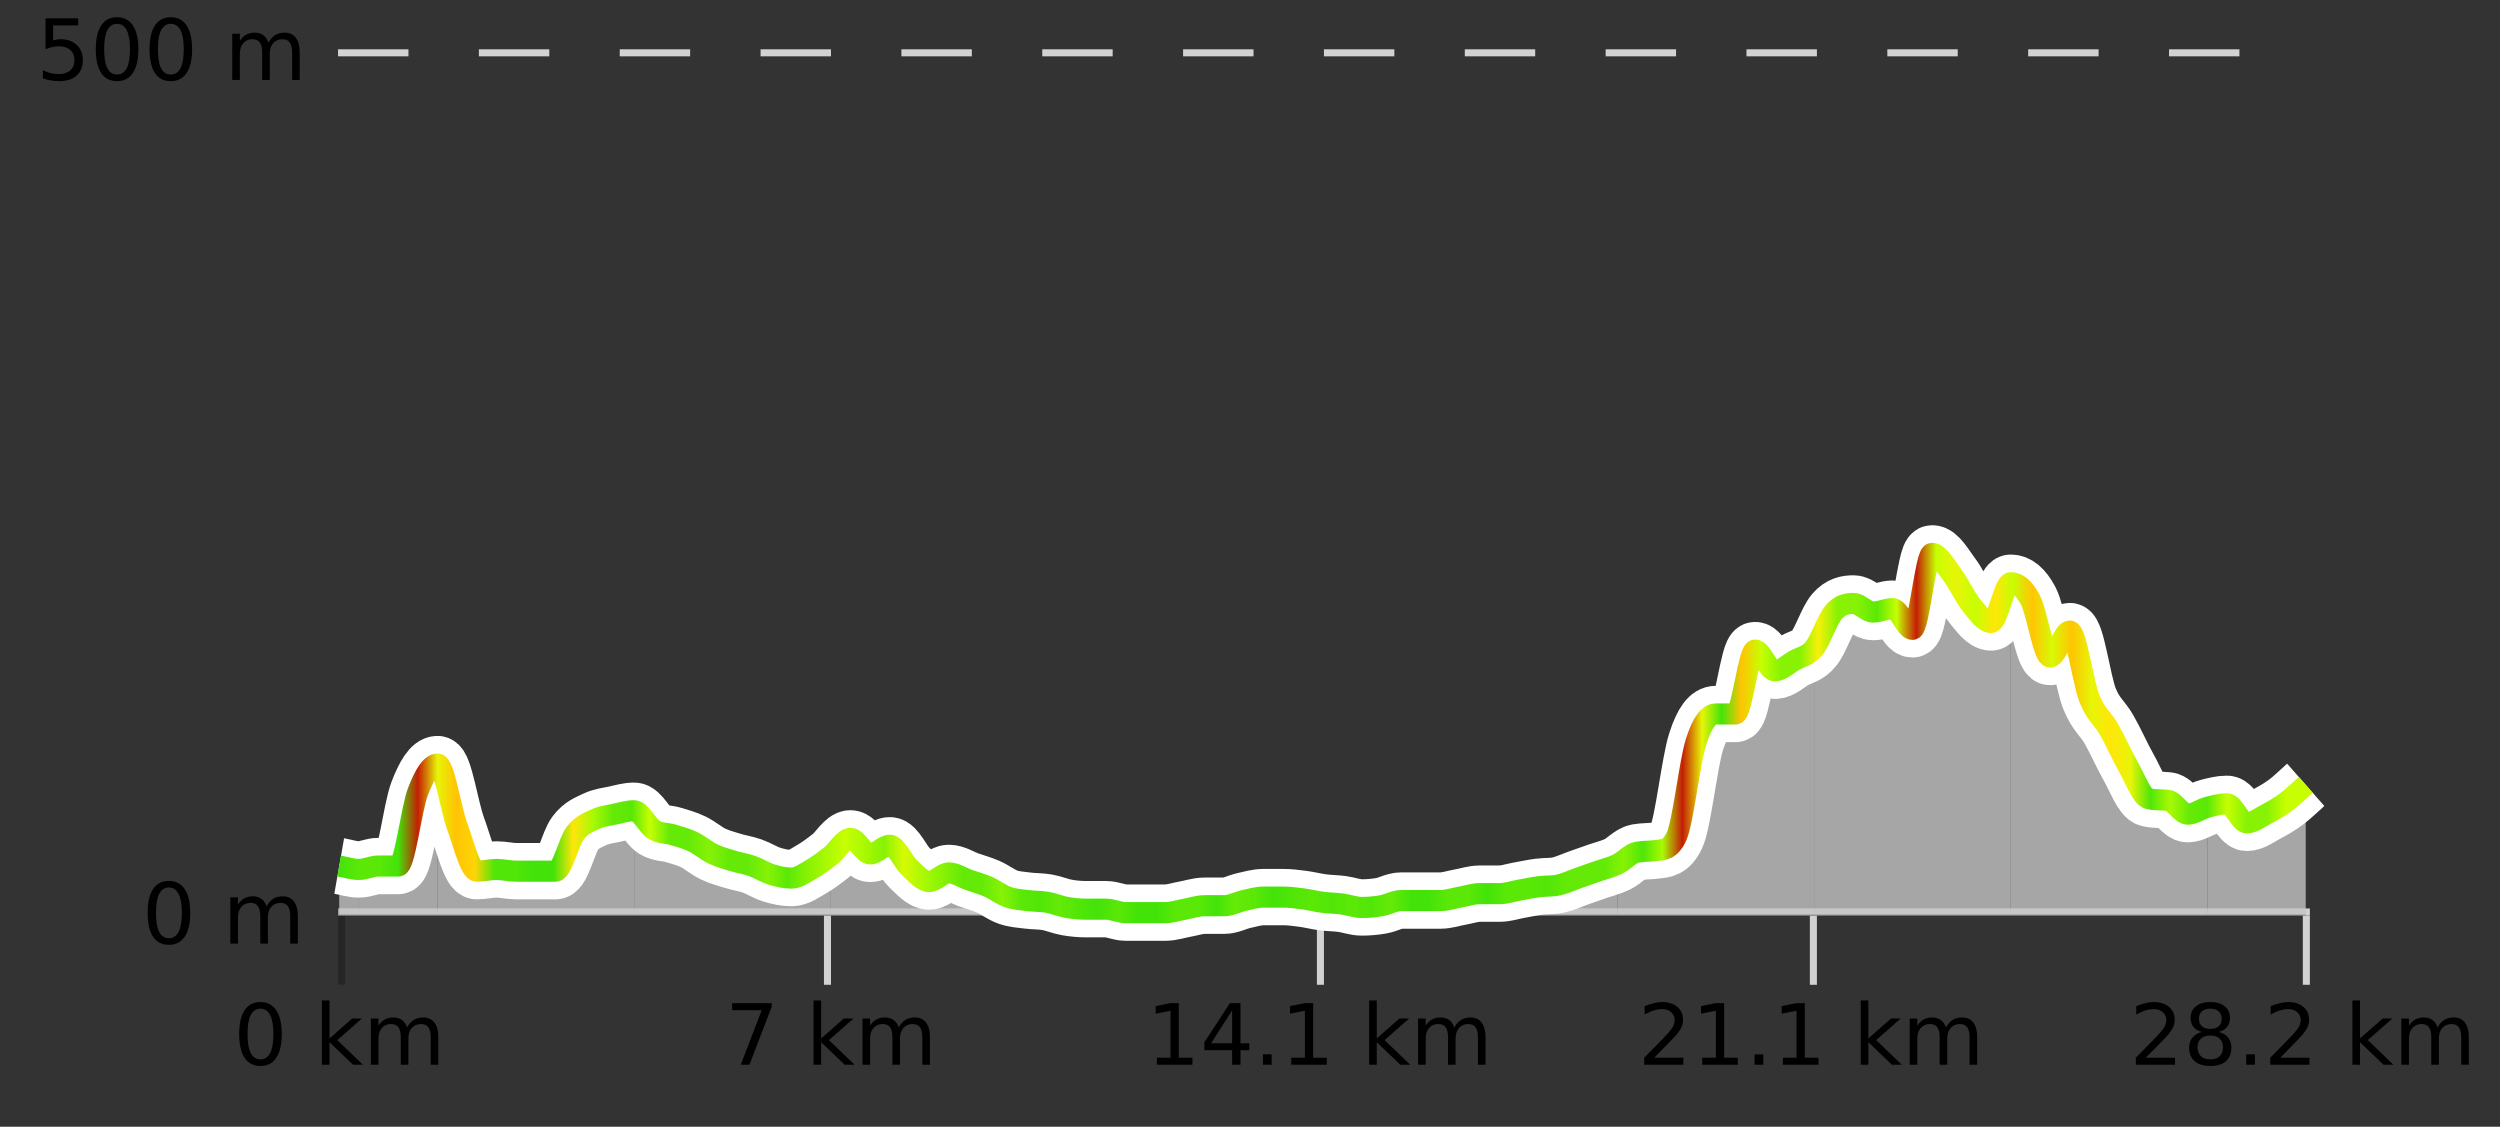 <?xml version="1.0" encoding="UTF-8"?>
<svg xmlns="http://www.w3.org/2000/svg" xmlns:xlink="http://www.w3.org/1999/xlink" width="355pt" height="160pt" viewBox="0 0 355 160" version="1.1">
<rect x="0" y="0" width="355" height="160" fill="#333333" stroke="none"/>
<defs>
<clipPath id="clip1">
  <path d="M 313 111 L 327.414 111 L 327.414 129.84 L 313 129.84 Z M 313 111 "/>
</clipPath>
<clipPath id="clip2">
  <path d="M 285 82 L 314 82 L 314 129.84 L 285 129.84 Z M 285 82 "/>
</clipPath>
<clipPath id="clip3">
  <path d="M 257 78 L 286 78 L 286 129.84 L 257 129.84 Z M 257 78 "/>
</clipPath>
<clipPath id="clip4">
  <path d="M 229 92 L 258 92 L 258 129.84 L 229 129.84 Z M 229 92 "/>
</clipPath>
<clipPath id="clip5">
  <path d="M 201 122 L 230 122 L 230 129.84 L 201 129.84 Z M 201 122 "/>
</clipPath>
<clipPath id="clip6">
  <path d="M 173 127 L 202 127 L 202 129.84 L 173 129.84 Z M 173 127 "/>
</clipPath>
<clipPath id="clip7">
  <path d="M 145 127 L 174 127 L 174 129.84 L 145 129.84 Z M 145 127 "/>
</clipPath>
<clipPath id="clip8">
  <path d="M 117 119 L 146 119 L 146 129.84 L 117 129.84 Z M 117 119 "/>
</clipPath>
<clipPath id="clip9">
  <path d="M 90 115 L 118 115 L 118 129.84 L 90 129.84 Z M 90 115 "/>
</clipPath>
<clipPath id="clip10">
  <path d="M 62 108 L 91 108 L 91 129.84 L 62 129.84 Z M 62 108 "/>
</clipPath>
<clipPath id="clip11">
  <path d="M 50 108 L 63 108 L 63 129.84 L 50 129.84 Z M 50 108 "/>
</clipPath>
<clipPath id="clip12">
  <path d="M 48.168 122 L 51 122 L 51 129.84 L 48.168 129.84 Z M 48.168 122 "/>
</clipPath>
<clipPath id="clip13">
  <path d="M 44.168 3.199 L 331.414 3.199 L 331.414 133.84 L 44.168 133.84 Z M 44.168 3.199 "/>
</clipPath>
<clipPath id="clip14">
  <path d="M 46.668 36 L 328.914 36 L 328.914 131.34 L 46.668 131.34 Z M 46.668 36 "/>
</clipPath>
<linearGradient id="linear0" gradientUnits="userSpaceOnUse" x1="48.168" y1="0" x2="327.414" y2="0" >
<stop offset="0" style="stop-color:rgb(26.275%,89.02%,3.529%);stop-opacity:1;"/>
<stop offset="0.01" style="stop-color:rgb(35.686%,90.98%,2.745%);stop-opacity:1;"/>
<stop offset="0.02" style="stop-color:rgb(35.686%,90.98%,2.745%);stop-opacity:1;"/>
<stop offset="0.03" style="stop-color:rgb(26.275%,89.02%,3.529%);stop-opacity:1;"/>
<stop offset="0.04" style="stop-color:rgb(76.863%,11.765%,1.569%);stop-opacity:1;"/>
<stop offset="0.05" style="stop-color:rgb(90.588%,96.078%,2.353%);stop-opacity:1;"/>
<stop offset="0.059" style="stop-color:rgb(100%,76.863%,1.176%);stop-opacity:1;"/>
<stop offset="0.069" style="stop-color:rgb(100%,83.529%,2.353%);stop-opacity:1;"/>
<stop offset="0.079" style="stop-color:rgb(31.765%,90.196%,3.137%);stop-opacity:1;"/>
<stop offset="0.089" style="stop-color:rgb(31.765%,90.196%,3.137%);stop-opacity:1;"/>
<stop offset="0.099" style="stop-color:rgb(26.275%,89.02%,3.529%);stop-opacity:1;"/>
<stop offset="0.109" style="stop-color:rgb(26.275%,89.02%,3.529%);stop-opacity:1;"/>
<stop offset="0.119" style="stop-color:rgb(100%,90.196%,3.529%);stop-opacity:1;"/>
<stop offset="0.129" style="stop-color:rgb(66.275%,97.647%,0.784%);stop-opacity:1;"/>
<stop offset="0.139" style="stop-color:rgb(39.608%,91.765%,2.745%);stop-opacity:1;"/>
<stop offset="0.149" style="stop-color:rgb(35.686%,90.98%,2.745%);stop-opacity:1;"/>
<stop offset="0.158" style="stop-color:rgb(78.039%,99.608%,0.392%);stop-opacity:1;"/>
<stop offset="0.168" style="stop-color:rgb(39.608%,91.765%,2.745%);stop-opacity:1;"/>
<stop offset="0.178" style="stop-color:rgb(39.608%,91.765%,2.745%);stop-opacity:1;"/>
<stop offset="0.188" style="stop-color:rgb(52.941%,94.902%,1.569%);stop-opacity:1;"/>
<stop offset="0.198" style="stop-color:rgb(39.608%,91.765%,2.745%);stop-opacity:1;"/>
<stop offset="0.208" style="stop-color:rgb(39.608%,91.765%,2.745%);stop-opacity:1;"/>
<stop offset="0.218" style="stop-color:rgb(52.941%,94.902%,1.569%);stop-opacity:1;"/>
<stop offset="0.228" style="stop-color:rgb(35.686%,90.98%,2.745%);stop-opacity:1;"/>
<stop offset="0.238" style="stop-color:rgb(52.941%,94.902%,1.569%);stop-opacity:1;"/>
<stop offset="0.248" style="stop-color:rgb(66.275%,97.647%,0.784%);stop-opacity:1;"/>
<stop offset="0.257" style="stop-color:rgb(78.039%,99.608%,0.392%);stop-opacity:1;"/>
<stop offset="0.267" style="stop-color:rgb(66.275%,97.647%,0.784%);stop-opacity:1;"/>
<stop offset="0.277" style="stop-color:rgb(52.941%,94.902%,1.569%);stop-opacity:1;"/>
<stop offset="0.287" style="stop-color:rgb(84.314%,98.039%,1.176%);stop-opacity:1;"/>
<stop offset="0.297" style="stop-color:rgb(66.275%,97.647%,0.784%);stop-opacity:1;"/>
<stop offset="0.307" style="stop-color:rgb(52.941%,94.902%,1.569%);stop-opacity:1;"/>
<stop offset="0.317" style="stop-color:rgb(39.608%,91.765%,2.745%);stop-opacity:1;"/>
<stop offset="0.327" style="stop-color:rgb(39.608%,91.765%,2.745%);stop-opacity:1;"/>
<stop offset="0.337" style="stop-color:rgb(52.941%,94.902%,1.569%);stop-opacity:1;"/>
<stop offset="0.347" style="stop-color:rgb(35.686%,90.98%,2.745%);stop-opacity:1;"/>
<stop offset="0.356" style="stop-color:rgb(31.765%,90.196%,3.137%);stop-opacity:1;"/>
<stop offset="0.366" style="stop-color:rgb(39.608%,91.765%,2.745%);stop-opacity:1;"/>
<stop offset="0.376" style="stop-color:rgb(31.765%,90.196%,3.137%);stop-opacity:1;"/>
<stop offset="0.386" style="stop-color:rgb(26.275%,89.02%,3.529%);stop-opacity:1;"/>
<stop offset="0.396" style="stop-color:rgb(35.686%,90.98%,2.745%);stop-opacity:1;"/>
<stop offset="0.406" style="stop-color:rgb(26.275%,89.02%,3.529%);stop-opacity:1;"/>
<stop offset="0.416" style="stop-color:rgb(26.275%,89.02%,3.529%);stop-opacity:1;"/>
<stop offset="0.426" style="stop-color:rgb(35.686%,90.98%,2.745%);stop-opacity:1;"/>
<stop offset="0.436" style="stop-color:rgb(35.686%,90.98%,2.745%);stop-opacity:1;"/>
<stop offset="0.446" style="stop-color:rgb(26.275%,89.02%,3.529%);stop-opacity:1;"/>
<stop offset="0.455" style="stop-color:rgb(39.608%,91.765%,2.745%);stop-opacity:1;"/>
<stop offset="0.465" style="stop-color:rgb(35.686%,90.98%,2.745%);stop-opacity:1;"/>
<stop offset="0.475" style="stop-color:rgb(26.275%,89.02%,3.529%);stop-opacity:1;"/>
<stop offset="0.485" style="stop-color:rgb(31.765%,90.196%,3.137%);stop-opacity:1;"/>
<stop offset="0.495" style="stop-color:rgb(35.686%,90.98%,2.745%);stop-opacity:1;"/>
<stop offset="0.505" style="stop-color:rgb(31.765%,90.196%,3.137%);stop-opacity:1;"/>
<stop offset="0.515" style="stop-color:rgb(35.686%,90.98%,2.745%);stop-opacity:1;"/>
<stop offset="0.525" style="stop-color:rgb(31.765%,90.196%,3.137%);stop-opacity:1;"/>
<stop offset="0.535" style="stop-color:rgb(39.608%,91.765%,2.745%);stop-opacity:1;"/>
<stop offset="0.545" style="stop-color:rgb(26.275%,89.02%,3.529%);stop-opacity:1;"/>
<stop offset="0.554" style="stop-color:rgb(26.275%,89.02%,3.529%);stop-opacity:1;"/>
<stop offset="0.564" style="stop-color:rgb(35.686%,90.98%,2.745%);stop-opacity:1;"/>
<stop offset="0.574" style="stop-color:rgb(35.686%,90.98%,2.745%);stop-opacity:1;"/>
<stop offset="0.584" style="stop-color:rgb(26.275%,89.02%,3.529%);stop-opacity:1;"/>
<stop offset="0.594" style="stop-color:rgb(35.686%,90.98%,2.745%);stop-opacity:1;"/>
<stop offset="0.604" style="stop-color:rgb(35.686%,90.98%,2.745%);stop-opacity:1;"/>
<stop offset="0.614" style="stop-color:rgb(31.765%,90.196%,3.137%);stop-opacity:1;"/>
<stop offset="0.624" style="stop-color:rgb(39.608%,91.765%,2.745%);stop-opacity:1;"/>
<stop offset="0.634" style="stop-color:rgb(39.608%,91.765%,2.745%);stop-opacity:1;"/>
<stop offset="0.644" style="stop-color:rgb(39.608%,91.765%,2.745%);stop-opacity:1;"/>
<stop offset="0.653" style="stop-color:rgb(52.941%,94.902%,1.569%);stop-opacity:1;"/>
<stop offset="0.663" style="stop-color:rgb(31.765%,90.196%,3.137%);stop-opacity:1;"/>
<stop offset="0.673" style="stop-color:rgb(66.275%,97.647%,0.784%);stop-opacity:1;"/>
<stop offset="0.683" style="stop-color:rgb(76.863%,11.765%,1.569%);stop-opacity:1;"/>
<stop offset="0.693" style="stop-color:rgb(90.588%,96.078%,2.353%);stop-opacity:1;"/>
<stop offset="0.703" style="stop-color:rgb(26.275%,89.02%,3.529%);stop-opacity:1;"/>
<stop offset="0.713" style="stop-color:rgb(100%,76.863%,1.176%);stop-opacity:1;"/>
<stop offset="0.723" style="stop-color:rgb(78.039%,99.608%,0.392%);stop-opacity:1;"/>
<stop offset="0.733" style="stop-color:rgb(52.941%,94.902%,1.569%);stop-opacity:1;"/>
<stop offset="0.743" style="stop-color:rgb(52.941%,94.902%,1.569%);stop-opacity:1;"/>
<stop offset="0.752" style="stop-color:rgb(96.863%,94.51%,3.529%);stop-opacity:1;"/>
<stop offset="0.762" style="stop-color:rgb(52.941%,94.902%,1.569%);stop-opacity:1;"/>
<stop offset="0.772" style="stop-color:rgb(52.941%,94.902%,1.569%);stop-opacity:1;"/>
<stop offset="0.782" style="stop-color:rgb(35.686%,90.98%,2.745%);stop-opacity:1;"/>
<stop offset="0.792" style="stop-color:rgb(78.039%,99.608%,0.392%);stop-opacity:1;"/>
<stop offset="0.802" style="stop-color:rgb(76.863%,11.765%,1.569%);stop-opacity:1;"/>
<stop offset="0.812" style="stop-color:rgb(78.039%,99.608%,0.392%);stop-opacity:1;"/>
<stop offset="0.822" style="stop-color:rgb(90.588%,96.078%,2.353%);stop-opacity:1;"/>
<stop offset="0.832" style="stop-color:rgb(78.039%,99.608%,0.392%);stop-opacity:1;"/>
<stop offset="0.842" style="stop-color:rgb(100%,90.196%,3.529%);stop-opacity:1;"/>
<stop offset="0.851" style="stop-color:rgb(78.039%,99.608%,0.392%);stop-opacity:1;"/>
<stop offset="0.861" style="stop-color:rgb(100%,76.863%,1.176%);stop-opacity:1;"/>
<stop offset="0.871" style="stop-color:rgb(84.314%,98.039%,1.176%);stop-opacity:1;"/>
<stop offset="0.881" style="stop-color:rgb(100%,76.863%,1.176%);stop-opacity:1;"/>
<stop offset="0.891" style="stop-color:rgb(90.588%,96.078%,2.353%);stop-opacity:1;"/>
<stop offset="0.901" style="stop-color:rgb(100%,90.196%,3.529%);stop-opacity:1;"/>
<stop offset="0.911" style="stop-color:rgb(90.588%,96.078%,2.353%);stop-opacity:1;"/>
<stop offset="0.921" style="stop-color:rgb(31.765%,90.196%,3.137%);stop-opacity:1;"/>
<stop offset="0.931" style="stop-color:rgb(66.275%,97.647%,0.784%);stop-opacity:1;"/>
<stop offset="0.941" style="stop-color:rgb(39.608%,91.765%,2.745%);stop-opacity:1;"/>
<stop offset="0.95" style="stop-color:rgb(35.686%,90.98%,2.745%);stop-opacity:1;"/>
<stop offset="0.96" style="stop-color:rgb(78.039%,99.608%,0.392%);stop-opacity:1;"/>
<stop offset="0.97" style="stop-color:rgb(52.941%,94.902%,1.569%);stop-opacity:1;"/>
<stop offset="0.98" style="stop-color:rgb(52.941%,94.902%,1.569%);stop-opacity:1;"/>
<stop offset="0.99" style="stop-color:rgb(78.039%,99.608%,0.392%);stop-opacity:1;"/>
<stop offset="1" style="stop-color:rgb(78.039%,99.608%,0.392%);stop-opacity:1;"/>
</linearGradient>
</defs>
<g id="surface1">
<path style="fill:none;stroke-width:1;stroke-linecap:butt;stroke-linejoin:miter;stroke:rgb(0%,0%,0%);stroke-opacity:0.247;stroke-miterlimit:10;" d="M 48.5 130 L 48.5 139.84 "/>
<path style="fill:none;stroke-width:1;stroke-linecap:butt;stroke-linejoin:miter;stroke:rgb(82.353%,82.353%,82.353%);stroke-opacity:1;stroke-miterlimit:10;" d="M 117.5 130 L 117.5 139.84 "/>
<path style="fill:none;stroke-width:1;stroke-linecap:butt;stroke-linejoin:miter;stroke:rgb(82.353%,82.353%,82.353%);stroke-opacity:1;stroke-miterlimit:10;" d="M 187.5 130 L 187.5 139.84 "/>
<path style="fill:none;stroke-width:1;stroke-linecap:butt;stroke-linejoin:miter;stroke:rgb(82.353%,82.353%,82.353%);stroke-opacity:1;stroke-miterlimit:10;" d="M 257.5 130 L 257.5 139.84 "/>
<path style="fill:none;stroke-width:1;stroke-linecap:butt;stroke-linejoin:miter;stroke:rgb(82.353%,82.353%,82.353%);stroke-opacity:1;stroke-miterlimit:10;" d="M 327.5 130 L 327.5 139.84 "/>
<path style="fill:none;stroke-width:1;stroke-linecap:butt;stroke-linejoin:miter;stroke:rgb(82.353%,82.353%,82.353%);stroke-opacity:1;stroke-miterlimit:10;" d="M 48 129.5 L 328 129.5 "/>
<path style=" stroke:none;fill-rule:nonzero;fill:rgb(0%,0%,0%);fill-opacity:1;" d="M 36.98 143.227 C 36.375 143.227 35.918 143.531 35.605 144.133 C 35.301 144.727 35.152 145.629 35.152 146.836 C 35.152 148.035 35.301 148.938 35.605 149.539 C 35.918 150.133 36.375 150.43 36.98 150.43 C 37.594 150.43 38.051 150.133 38.355 149.539 C 38.668 148.938 38.824 148.035 38.824 146.836 C 38.824 145.629 38.668 144.727 38.355 144.133 C 38.051 143.531 37.594 143.227 36.98 143.227 Z M 36.98 142.289 C 37.957 142.289 38.707 142.68 39.23 143.461 C 39.75 144.234 40.012 145.359 40.012 146.836 C 40.012 148.305 39.75 149.43 39.23 150.211 C 38.707 150.984 37.957 151.367 36.98 151.367 C 36 151.367 35.25 150.984 34.73 150.211 C 34.219 149.43 33.965 148.305 33.965 146.836 C 33.965 145.359 34.219 144.234 34.73 143.461 C 35.25 142.68 36 142.289 36.98 142.289 Z M 45.711 142.07 L 46.789 142.07 L 46.789 147.461 L 50.008 144.633 L 51.383 144.633 L 47.898 147.695 L 51.539 151.195 L 50.133 151.195 L 46.789 147.992 L 46.789 151.195 L 45.711 151.195 Z M 57.801 145.898 C 58.07 145.41 58.395 145.051 58.77 144.82 C 59.145 144.594 59.586 144.477 60.098 144.477 C 60.785 144.477 61.309 144.719 61.676 145.195 C 62.051 145.676 62.238 146.352 62.238 147.227 L 62.238 151.195 L 61.16 151.195 L 61.16 147.273 C 61.16 146.641 61.043 146.172 60.816 145.867 C 60.598 145.566 60.258 145.414 59.801 145.414 C 59.238 145.414 58.793 145.602 58.473 145.977 C 58.148 146.344 57.988 146.848 57.988 147.492 L 57.988 151.195 L 56.91 151.195 L 56.91 147.273 C 56.91 146.641 56.793 146.172 56.566 145.867 C 56.348 145.566 56.004 145.414 55.535 145.414 C 54.98 145.414 54.543 145.602 54.223 145.977 C 53.898 146.344 53.738 146.848 53.738 147.492 L 53.738 151.195 L 52.66 151.195 L 52.66 144.633 L 53.738 144.633 L 53.738 145.648 C 53.988 145.254 54.285 144.961 54.629 144.773 C 54.973 144.578 55.379 144.477 55.848 144.477 C 56.324 144.477 56.73 144.598 57.066 144.836 C 57.398 145.078 57.645 145.43 57.801 145.898 Z M 33.168 140.055 "/>
<path style=" stroke:none;fill-rule:nonzero;fill:rgb(0%,0%,0%);fill-opacity:1;" d="M 103.965 142.445 L 109.59 142.445 L 109.59 142.945 L 106.418 151.195 L 105.184 151.195 L 108.168 143.445 L 103.965 143.445 Z M 115.523 142.07 L 116.602 142.07 L 116.602 147.461 L 119.82 144.633 L 121.195 144.633 L 117.711 147.695 L 121.352 151.195 L 119.945 151.195 L 116.602 147.992 L 116.602 151.195 L 115.523 151.195 Z M 127.613 145.898 C 127.883 145.41 128.207 145.051 128.582 144.82 C 128.957 144.594 129.398 144.477 129.91 144.477 C 130.598 144.477 131.121 144.719 131.488 145.195 C 131.863 145.676 132.051 146.352 132.051 147.227 L 132.051 151.195 L 130.973 151.195 L 130.973 147.273 C 130.973 146.641 130.855 146.172 130.629 145.867 C 130.41 145.566 130.07 145.414 129.613 145.414 C 129.051 145.414 128.605 145.602 128.285 145.977 C 127.961 146.344 127.801 146.848 127.801 147.492 L 127.801 151.195 L 126.723 151.195 L 126.723 147.273 C 126.723 146.641 126.605 146.172 126.379 145.867 C 126.16 145.566 125.816 145.414 125.348 145.414 C 124.793 145.414 124.355 145.602 124.035 145.977 C 123.711 146.344 123.551 146.848 123.551 147.492 L 123.551 151.195 L 122.473 151.195 L 122.473 144.633 L 123.551 144.633 L 123.551 145.648 C 123.801 145.254 124.098 144.961 124.441 144.773 C 124.785 144.578 125.191 144.477 125.66 144.477 C 126.137 144.477 126.543 144.598 126.879 144.836 C 127.211 145.078 127.457 145.43 127.613 145.898 Z M 102.98 140.055 "/>
<path style=" stroke:none;fill-rule:nonzero;fill:rgb(0%,0%,0%);fill-opacity:1;" d="M 164.277 150.195 L 166.215 150.195 L 166.215 143.523 L 164.105 143.945 L 164.105 142.867 L 166.199 142.445 L 167.387 142.445 L 167.387 150.195 L 169.324 150.195 L 169.324 151.195 L 164.277 151.195 Z M 174.961 143.477 L 171.977 148.148 L 174.961 148.148 Z M 174.648 142.445 L 176.148 142.445 L 176.148 148.148 L 177.398 148.148 L 177.398 149.133 L 176.148 149.133 L 176.148 151.195 L 174.961 151.195 L 174.961 149.133 L 171.023 149.133 L 171.023 147.992 Z M 179.344 149.711 L 180.578 149.711 L 180.578 151.195 L 179.344 151.195 Z M 183.359 150.195 L 185.297 150.195 L 185.297 143.523 L 183.188 143.945 L 183.188 142.867 L 185.281 142.445 L 186.469 142.445 L 186.469 150.195 L 188.406 150.195 L 188.406 151.195 L 183.359 151.195 Z M 194.422 142.07 L 195.5 142.07 L 195.5 147.461 L 198.719 144.633 L 200.094 144.633 L 196.609 147.695 L 200.25 151.195 L 198.844 151.195 L 195.5 147.992 L 195.5 151.195 L 194.422 151.195 Z M 206.508 145.898 C 206.777 145.41 207.102 145.051 207.477 144.82 C 207.852 144.594 208.293 144.477 208.805 144.477 C 209.492 144.477 210.016 144.719 210.383 145.195 C 210.758 145.676 210.945 146.352 210.945 147.227 L 210.945 151.195 L 209.867 151.195 L 209.867 147.273 C 209.867 146.641 209.75 146.172 209.523 145.867 C 209.305 145.566 208.965 145.414 208.508 145.414 C 207.945 145.414 207.5 145.602 207.18 145.977 C 206.855 146.344 206.695 146.848 206.695 147.492 L 206.695 151.195 L 205.617 151.195 L 205.617 147.273 C 205.617 146.641 205.5 146.172 205.273 145.867 C 205.055 145.566 204.711 145.414 204.242 145.414 C 203.688 145.414 203.25 145.602 202.93 145.977 C 202.605 146.344 202.445 146.848 202.445 147.492 L 202.445 151.195 L 201.367 151.195 L 201.367 144.633 L 202.445 144.633 L 202.445 145.648 C 202.695 145.254 202.992 144.961 203.336 144.773 C 203.68 144.578 204.086 144.477 204.555 144.477 C 205.031 144.477 205.438 144.598 205.773 144.836 C 206.105 145.078 206.352 145.43 206.508 145.898 Z M 162.793 140.055 "/>
<path style=" stroke:none;fill-rule:nonzero;fill:rgb(0%,0%,0%);fill-opacity:1;" d="M 234.898 150.195 L 239.039 150.195 L 239.039 151.195 L 233.477 151.195 L 233.477 150.195 C 233.922 149.738 234.531 149.117 235.305 148.336 C 236.086 147.547 236.574 147.035 236.773 146.805 C 237.156 146.391 237.422 146.035 237.57 145.742 C 237.727 145.441 237.805 145.148 237.805 144.867 C 237.805 144.398 237.637 144.02 237.305 143.727 C 236.98 143.438 236.559 143.289 236.039 143.289 C 235.664 143.289 235.266 143.352 234.852 143.477 C 234.445 143.602 234.008 143.801 233.539 144.07 L 233.539 142.867 C 234.016 142.68 234.461 142.539 234.867 142.445 C 235.281 142.344 235.664 142.289 236.008 142.289 C 236.914 142.289 237.637 142.52 238.18 142.977 C 238.719 143.426 238.992 144.031 238.992 144.789 C 238.992 145.145 238.922 145.484 238.789 145.805 C 238.652 146.129 238.406 146.508 238.055 146.945 C 237.949 147.062 237.637 147.391 237.117 147.93 C 236.594 148.473 235.855 149.227 234.898 150.195 Z M 241.719 150.195 L 243.656 150.195 L 243.656 143.523 L 241.547 143.945 L 241.547 142.867 L 243.641 142.445 L 244.828 142.445 L 244.828 150.195 L 246.766 150.195 L 246.766 151.195 L 241.719 151.195 Z M 249.152 149.711 L 250.387 149.711 L 250.387 151.195 L 249.152 151.195 Z M 253.172 150.195 L 255.109 150.195 L 255.109 143.523 L 253 143.945 L 253 142.867 L 255.094 142.445 L 256.281 142.445 L 256.281 150.195 L 258.219 150.195 L 258.219 151.195 L 253.172 151.195 Z M 264.227 142.07 L 265.305 142.07 L 265.305 147.461 L 268.523 144.633 L 269.898 144.633 L 266.414 147.695 L 270.055 151.195 L 268.648 151.195 L 265.305 147.992 L 265.305 151.195 L 264.227 151.195 Z M 276.32 145.898 C 276.59 145.41 276.914 145.051 277.289 144.82 C 277.664 144.594 278.105 144.477 278.617 144.477 C 279.305 144.477 279.828 144.719 280.195 145.195 C 280.57 145.676 280.758 146.352 280.758 147.227 L 280.758 151.195 L 279.68 151.195 L 279.68 147.273 C 279.68 146.641 279.562 146.172 279.336 145.867 C 279.117 145.566 278.777 145.414 278.32 145.414 C 277.758 145.414 277.312 145.602 276.992 145.977 C 276.668 146.344 276.508 146.848 276.508 147.492 L 276.508 151.195 L 275.43 151.195 L 275.43 147.273 C 275.43 146.641 275.312 146.172 275.086 145.867 C 274.867 145.566 274.523 145.414 274.055 145.414 C 273.5 145.414 273.062 145.602 272.742 145.977 C 272.418 146.344 272.258 146.848 272.258 147.492 L 272.258 151.195 L 271.18 151.195 L 271.18 144.633 L 272.258 144.633 L 272.258 145.648 C 272.508 145.254 272.805 144.961 273.148 144.773 C 273.492 144.578 273.898 144.477 274.367 144.477 C 274.844 144.477 275.25 144.598 275.586 144.836 C 275.918 145.078 276.164 145.43 276.32 145.898 Z M 232.602 140.055 "/>
<path style=" stroke:none;fill-rule:nonzero;fill:rgb(0%,0%,0%);fill-opacity:1;" d="M 304.711 150.195 L 308.852 150.195 L 308.852 151.195 L 303.289 151.195 L 303.289 150.195 C 303.734 149.738 304.344 149.117 305.117 148.336 C 305.898 147.547 306.387 147.035 306.586 146.805 C 306.969 146.391 307.234 146.035 307.383 145.742 C 307.539 145.441 307.617 145.148 307.617 144.867 C 307.617 144.398 307.449 144.02 307.117 143.727 C 306.793 143.438 306.371 143.289 305.852 143.289 C 305.477 143.289 305.078 143.352 304.664 143.477 C 304.258 143.602 303.82 143.801 303.352 144.07 L 303.352 142.867 C 303.828 142.68 304.273 142.539 304.68 142.445 C 305.094 142.344 305.477 142.289 305.82 142.289 C 306.727 142.289 307.449 142.52 307.992 142.977 C 308.531 143.426 308.805 144.031 308.805 144.789 C 308.805 145.145 308.734 145.484 308.602 145.805 C 308.465 146.129 308.219 146.508 307.867 146.945 C 307.762 147.062 307.449 147.391 306.93 147.93 C 306.406 148.473 305.668 149.227 304.711 150.195 Z M 313.859 147.039 C 313.297 147.039 312.852 147.191 312.531 147.492 C 312.207 147.797 312.047 148.207 312.047 148.727 C 312.047 149.258 312.207 149.676 312.531 149.977 C 312.852 150.281 313.297 150.43 313.859 150.43 C 314.422 150.43 314.863 150.281 315.188 149.977 C 315.508 149.676 315.672 149.258 315.672 148.727 C 315.672 148.207 315.508 147.797 315.188 147.492 C 314.875 147.191 314.43 147.039 313.859 147.039 Z M 312.672 146.539 C 312.172 146.414 311.773 146.18 311.484 145.836 C 311.203 145.484 311.062 145.055 311.062 144.555 C 311.062 143.859 311.312 143.305 311.812 142.898 C 312.312 142.492 312.992 142.289 313.859 142.289 C 314.734 142.289 315.414 142.492 315.906 142.898 C 316.406 143.305 316.656 143.859 316.656 144.555 C 316.656 145.055 316.516 145.484 316.234 145.836 C 315.953 146.18 315.555 146.414 315.047 146.539 C 315.617 146.676 316.062 146.938 316.375 147.32 C 316.695 147.707 316.859 148.176 316.859 148.727 C 316.859 149.582 316.598 150.238 316.078 150.695 C 315.566 151.145 314.828 151.367 313.859 151.367 C 312.898 151.367 312.16 151.145 311.641 150.695 C 311.117 150.238 310.859 149.582 310.859 148.727 C 310.859 148.176 311.02 147.707 311.344 147.32 C 311.664 146.938 312.109 146.676 312.672 146.539 Z M 312.25 144.664 C 312.25 145.125 312.391 145.477 312.672 145.727 C 312.953 145.977 313.348 146.102 313.859 146.102 C 314.367 146.102 314.766 145.977 315.047 145.727 C 315.336 145.477 315.484 145.125 315.484 144.664 C 315.484 144.219 315.336 143.867 315.047 143.617 C 314.766 143.359 314.367 143.227 313.859 143.227 C 313.348 143.227 312.953 143.359 312.672 143.617 C 312.391 143.867 312.25 144.219 312.25 144.664 Z M 318.965 149.711 L 320.199 149.711 L 320.199 151.195 L 318.965 151.195 Z M 323.797 150.195 L 327.938 150.195 L 327.938 151.195 L 322.375 151.195 L 322.375 150.195 C 322.82 149.738 323.43 149.117 324.203 148.336 C 324.984 147.547 325.473 147.035 325.672 146.805 C 326.055 146.391 326.32 146.035 326.469 145.742 C 326.625 145.441 326.703 145.148 326.703 144.867 C 326.703 144.398 326.535 144.02 326.203 143.727 C 325.879 143.438 325.457 143.289 324.938 143.289 C 324.562 143.289 324.164 143.352 323.75 143.477 C 323.344 143.602 322.906 143.801 322.438 144.07 L 322.438 142.867 C 322.914 142.68 323.359 142.539 323.766 142.445 C 324.18 142.344 324.562 142.289 324.906 142.289 C 325.812 142.289 326.535 142.52 327.078 142.977 C 327.617 143.426 327.891 144.031 327.891 144.789 C 327.891 145.145 327.82 145.484 327.688 145.805 C 327.551 146.129 327.305 146.508 326.953 146.945 C 326.848 147.062 326.535 147.391 326.016 147.93 C 325.492 148.473 324.754 149.227 323.797 150.195 Z M 334.039 142.07 L 335.117 142.07 L 335.117 147.461 L 338.336 144.633 L 339.711 144.633 L 336.227 147.695 L 339.867 151.195 L 338.461 151.195 L 335.117 147.992 L 335.117 151.195 L 334.039 151.195 Z M 346.133 145.898 C 346.402 145.41 346.727 145.051 347.102 144.82 C 347.477 144.594 347.918 144.477 348.43 144.477 C 349.117 144.477 349.641 144.719 350.008 145.195 C 350.383 145.676 350.57 146.352 350.57 147.227 L 350.57 151.195 L 349.492 151.195 L 349.492 147.273 C 349.492 146.641 349.375 146.172 349.148 145.867 C 348.93 145.566 348.59 145.414 348.133 145.414 C 347.57 145.414 347.125 145.602 346.805 145.977 C 346.48 146.344 346.32 146.848 346.32 147.492 L 346.32 151.195 L 345.242 151.195 L 345.242 147.273 C 345.242 146.641 345.125 146.172 344.898 145.867 C 344.68 145.566 344.336 145.414 343.867 145.414 C 343.312 145.414 342.875 145.602 342.555 145.977 C 342.23 146.344 342.07 146.848 342.07 147.492 L 342.07 151.195 L 340.992 151.195 L 340.992 144.633 L 342.07 144.633 L 342.07 145.648 C 342.32 145.254 342.617 144.961 342.961 144.773 C 343.305 144.578 343.711 144.477 344.18 144.477 C 344.656 144.477 345.062 144.598 345.398 144.836 C 345.73 145.078 345.977 145.43 346.133 145.898 Z M 302.414 140.055 "/>
<path style="fill:none;stroke-width:1;stroke-linecap:butt;stroke-linejoin:miter;stroke:rgb(82.353%,82.353%,82.353%);stroke-opacity:1;stroke-dasharray:10,10;stroke-miterlimit:10;" d="M 48 7.5 L 327.414 7.5 "/>
<path style="fill:none;stroke-width:1;stroke-linecap:butt;stroke-linejoin:miter;stroke:rgb(0%,0%,0%);stroke-opacity:0.247;stroke-miterlimit:10;" d="M 48 129.5 L 327.414 129.5 "/>
<g clip-path="url(#clip1)" clip-rule="nonzero">
<path style=" stroke:none;fill-rule:nonzero;fill:rgb(84.706%,84.706%,84.706%);fill-opacity:0.698;" d="M 313.453 114.633 C 314.383 114.469 315.312 114.141 316.246 114.141 C 317.176 114.141 318.105 116.84 319.035 116.84 C 319.969 116.84 320.898 116.105 321.828 115.613 C 322.762 115.125 323.691 114.59 324.621 113.898 C 325.551 113.203 326.484 112.262 327.414 111.445 L 327.414 129.84 L 313.453 129.84 Z M 313.453 114.633 "/>
</g>
<g clip-path="url(#clip2)" clip-rule="nonzero">
<path style=" stroke:none;fill-rule:nonzero;fill:rgb(84.706%,84.706%,84.706%);fill-opacity:0.698;" d="M 285.527 82.746 C 286.457 83.562 287.391 83.441 288.32 85.199 C 289.25 86.957 290.18 93.293 291.113 93.293 C 292.043 93.293 292.973 89.613 293.906 89.613 C 294.836 89.613 295.766 96.852 296.695 99.18 C 297.629 101.512 298.559 101.961 299.488 103.594 C 300.422 105.23 301.352 107.355 302.281 108.992 C 303.211 110.625 304.145 113.184 305.074 113.406 C 306.004 113.629 306.938 113.547 307.867 113.652 C 308.797 113.758 309.727 115.613 310.66 115.613 C 311.59 115.613 312.52 114.961 313.453 114.633 L 313.453 129.84 L 285.527 129.84 Z M 285.527 82.746 "/>
</g>
<g clip-path="url(#clip3)" clip-rule="nonzero">
<path style=" stroke:none;fill-rule:nonzero;fill:rgb(84.706%,84.706%,84.706%);fill-opacity:0.698;" d="M 257.602 92.066 C 258.535 90.352 259.465 87.98 260.395 86.914 C 261.324 85.852 262.258 85.691 263.188 85.691 C 264.117 85.691 265.051 86.914 265.98 86.914 C 266.91 86.914 267.84 86.426 268.773 86.426 C 269.703 86.426 270.633 89.367 271.566 89.367 C 272.496 89.367 273.426 78.578 274.355 78.578 C 275.289 78.578 276.219 80.293 277.148 81.52 C 278.082 82.746 279.012 84.789 279.941 85.934 C 280.875 87.078 281.805 88.387 282.734 88.387 C 283.664 88.387 284.598 84.625 285.527 82.746 L 285.527 129.84 L 257.602 129.84 Z M 257.602 92.066 "/>
</g>
<g clip-path="url(#clip4)" clip-rule="nonzero">
<path style=" stroke:none;fill-rule:nonzero;fill:rgb(84.706%,84.706%,84.706%);fill-opacity:0.698;" d="M 229.68 122.727 C 230.609 122.156 231.539 121.172 232.469 121.012 C 233.402 120.848 234.332 120.902 235.262 120.766 C 236.195 120.625 237.125 120.758 238.055 118.801 C 238.984 116.844 239.918 108.215 240.848 105.312 C 241.777 102.41 242.711 101.387 243.641 101.387 C 244.57 101.387 245.5 101.387 246.434 101.387 C 247.363 101.387 248.293 92.312 249.227 92.312 C 250.156 92.312 251.086 95.254 252.02 95.254 C 252.949 95.254 253.879 94.316 254.809 93.785 C 255.742 93.254 256.672 92.641 257.602 92.066 L 257.602 129.84 L 229.68 129.84 Z M 229.68 122.727 "/>
</g>
<g clip-path="url(#clip5)" clip-rule="nonzero">
<path style=" stroke:none;fill-rule:nonzero;fill:rgb(84.706%,84.706%,84.706%);fill-opacity:0.698;" d="M 201.754 127.879 C 202.684 127.879 203.613 127.879 204.547 127.879 C 205.477 127.879 206.406 127.551 207.34 127.387 C 208.27 127.223 209.199 126.898 210.129 126.898 C 211.062 126.898 211.992 126.898 212.922 126.898 C 213.855 126.898 214.785 126.57 215.715 126.406 C 216.648 126.242 217.578 126.039 218.508 125.914 C 219.438 125.793 220.371 125.875 221.301 125.672 C 222.23 125.465 223.164 125.016 224.094 124.688 C 225.023 124.363 225.953 124.035 226.887 123.707 C 227.816 123.383 228.746 123.055 229.68 122.727 L 229.68 129.84 L 201.754 129.84 Z M 201.754 127.879 "/>
</g>
<g clip-path="url(#clip6)" clip-rule="nonzero">
<path style=" stroke:none;fill-rule:nonzero;fill:rgb(84.706%,84.706%,84.706%);fill-opacity:0.698;" d="M 173.828 128.613 C 174.758 128.367 175.691 128.082 176.621 127.879 C 177.551 127.672 178.484 127.387 179.414 127.387 C 180.344 127.387 181.277 127.387 182.207 127.387 C 183.137 127.387 184.066 127.512 185 127.633 C 185.93 127.754 186.859 128 187.793 128.121 C 188.723 128.246 189.652 128.246 190.582 128.367 C 191.516 128.492 192.445 128.859 193.375 128.859 C 194.309 128.859 195.238 128.777 196.168 128.613 C 197.098 128.449 198.031 127.879 198.961 127.879 C 199.891 127.879 200.824 127.879 201.754 127.879 L 201.754 129.84 L 173.828 129.84 Z M 173.828 128.613 "/>
</g>
<g clip-path="url(#clip7)" clip-rule="nonzero">
<path style=" stroke:none;fill-rule:nonzero;fill:rgb(84.706%,84.706%,84.706%);fill-opacity:0.698;" d="M 145.902 127.879 C 146.836 127.961 147.766 127.961 148.695 128.121 C 149.629 128.285 150.559 128.695 151.488 128.859 C 152.422 129.023 153.352 129.105 154.281 129.105 C 155.211 129.105 156.145 129.105 157.074 129.105 C 158.004 129.105 158.938 129.594 159.867 129.594 C 160.797 129.594 161.727 129.594 162.66 129.594 C 163.59 129.594 164.52 129.594 165.453 129.594 C 166.383 129.594 167.312 129.27 168.242 129.105 C 169.176 128.941 170.105 128.613 171.035 128.613 C 171.969 128.613 172.898 128.613 173.828 128.613 L 173.828 129.84 L 145.902 129.84 Z M 145.902 127.879 "/>
</g>
<g clip-path="url(#clip8)" clip-rule="nonzero">
<path style=" stroke:none;fill-rule:nonzero;fill:rgb(84.706%,84.706%,84.706%);fill-opacity:0.698;" d="M 117.98 121.5 C 118.91 120.684 119.84 119.047 120.773 119.047 C 121.703 119.047 122.633 121.254 123.566 121.254 C 124.496 121.254 125.426 120.027 126.355 120.027 C 127.289 120.027 128.219 122.359 129.148 123.219 C 130.082 124.074 131.012 125.18 131.941 125.18 C 132.871 125.18 133.805 123.953 134.734 123.953 C 135.664 123.953 136.598 124.605 137.527 124.934 C 138.457 125.262 139.387 125.508 140.32 125.914 C 141.25 126.324 142.18 127.059 143.113 127.387 C 144.043 127.715 144.973 127.715 145.902 127.879 L 145.902 129.84 L 117.98 129.84 Z M 117.98 121.5 "/>
</g>
<g clip-path="url(#clip9)" clip-rule="nonzero">
<path style=" stroke:none;fill-rule:nonzero;fill:rgb(84.706%,84.706%,84.706%);fill-opacity:0.698;" d="M 90.055 115.125 C 90.984 116.023 91.918 117.25 92.848 117.82 C 93.777 118.395 94.711 118.27 95.641 118.559 C 96.57 118.844 97.5 119.09 98.434 119.539 C 99.363 119.988 100.293 120.805 101.227 121.254 C 102.156 121.703 103.086 121.949 104.016 122.234 C 104.949 122.523 105.879 122.645 106.809 122.973 C 107.742 123.301 108.672 123.914 109.602 124.199 C 110.531 124.484 111.465 124.688 112.395 124.688 C 113.324 124.688 114.258 123.996 115.188 123.461 C 116.117 122.93 117.051 122.156 117.98 121.5 L 117.98 129.84 L 90.055 129.84 Z M 90.055 115.125 "/>
</g>
<g clip-path="url(#clip10)" clip-rule="nonzero">
<path style=" stroke:none;fill-rule:nonzero;fill:rgb(84.706%,84.706%,84.706%);fill-opacity:0.698;" d="M 62.129 108.5 C 63.062 111.445 63.992 114.797 64.922 117.332 C 65.855 119.867 66.785 123.707 67.715 123.707 C 68.645 123.707 69.578 123.461 70.508 123.461 C 71.438 123.461 72.371 123.707 73.301 123.707 C 74.23 123.707 75.16 123.707 76.094 123.707 C 77.023 123.707 77.953 123.707 78.887 123.707 C 79.816 123.707 80.746 119.539 81.676 118.312 C 82.609 117.086 83.539 116.801 84.469 116.348 C 85.402 115.898 86.332 115.816 87.262 115.613 C 88.195 115.41 89.125 115.285 90.055 115.125 L 90.055 129.84 L 62.129 129.84 Z M 62.129 108.5 "/>
</g>
<g clip-path="url(#clip11)" clip-rule="nonzero">
<path style=" stroke:none;fill-rule:nonzero;fill:rgb(84.706%,84.706%,84.706%);fill-opacity:0.698;" d="M 50.961 123.461 C 51.891 123.301 52.824 122.973 53.754 122.973 C 54.684 122.973 55.613 122.973 56.547 122.973 C 57.477 122.973 58.406 114.836 59.34 112.426 C 60.27 110.012 61.199 109.809 62.129 108.5 L 62.129 129.84 L 50.961 129.84 Z M 50.961 123.461 "/>
</g>
<g clip-path="url(#clip12)" clip-rule="nonzero">
<path style=" stroke:none;fill-rule:nonzero;fill:rgb(84.706%,84.706%,84.706%);fill-opacity:0.698;" d="M 48.168 122.973 C 49.098 123.137 50.031 123.301 50.961 123.461 L 50.961 129.84 L 48.168 129.84 Z M 48.168 122.973 "/>
</g>
<g clip-path="url(#clip13)" clip-rule="nonzero">
<path style="fill:none;stroke-width:8;stroke-linecap:butt;stroke-linejoin:miter;stroke:rgb(100%,100%,100%);stroke-opacity:1;stroke-miterlimit:10;" d="M 48.168 122.973 C 49.098 123.137 50.031 123.461 50.961 123.461 C 51.891 123.461 52.824 122.973 53.754 122.973 C 54.684 122.973 55.613 122.973 56.547 122.973 C 57.477 122.973 58.406 114.836 59.34 112.426 C 60.27 110.012 61.199 108.5 62.129 108.5 C 63.062 108.5 63.992 114.797 64.922 117.332 C 65.855 119.867 66.785 123.707 67.715 123.707 C 68.645 123.707 69.578 123.461 70.508 123.461 C 71.438 123.461 72.371 123.707 73.301 123.707 C 74.23 123.707 75.16 123.707 76.094 123.707 C 77.023 123.707 77.953 123.707 78.887 123.707 C 79.816 123.707 80.746 119.539 81.676 118.312 C 82.609 117.086 83.539 116.801 84.469 116.348 C 85.402 115.898 86.332 115.816 87.262 115.613 C 88.195 115.41 89.125 115.125 90.055 115.125 C 90.984 115.125 91.918 117.25 92.848 117.82 C 93.777 118.395 94.711 118.27 95.641 118.559 C 96.57 118.844 97.5 119.09 98.434 119.539 C 99.363 119.988 100.293 120.805 101.227 121.254 C 102.156 121.703 103.086 121.949 104.016 122.234 C 104.949 122.523 105.879 122.645 106.809 122.973 C 107.742 123.301 108.672 123.914 109.602 124.199 C 110.531 124.484 111.465 124.688 112.395 124.688 C 113.324 124.688 114.258 123.996 115.188 123.461 C 116.117 122.93 117.051 122.234 117.98 121.5 C 118.91 120.766 119.84 119.047 120.773 119.047 C 121.703 119.047 122.633 121.254 123.566 121.254 C 124.496 121.254 125.426 120.027 126.355 120.027 C 127.289 120.027 128.219 122.359 129.148 123.219 C 130.082 124.074 131.012 125.18 131.941 125.18 C 132.871 125.18 133.805 123.953 134.734 123.953 C 135.664 123.953 136.598 124.605 137.527 124.934 C 138.457 125.262 139.387 125.508 140.32 125.914 C 141.25 126.324 142.18 127.059 143.113 127.387 C 144.043 127.715 144.973 127.754 145.902 127.879 C 146.836 128 147.766 127.961 148.695 128.121 C 149.629 128.285 150.559 128.695 151.488 128.859 C 152.422 129.023 153.352 129.105 154.281 129.105 C 155.211 129.105 156.145 129.105 157.074 129.105 C 158.004 129.105 158.938 129.594 159.867 129.594 C 160.797 129.594 161.727 129.594 162.66 129.594 C 163.59 129.594 164.52 129.594 165.453 129.594 C 166.383 129.594 167.312 129.27 168.242 129.105 C 169.176 128.941 170.105 128.613 171.035 128.613 C 171.969 128.613 172.898 128.613 173.828 128.613 C 174.758 128.613 175.691 128.082 176.621 127.879 C 177.551 127.672 178.484 127.387 179.414 127.387 C 180.344 127.387 181.277 127.387 182.207 127.387 C 183.137 127.387 184.066 127.512 185 127.633 C 185.93 127.754 186.859 128 187.793 128.121 C 188.723 128.246 189.652 128.246 190.582 128.367 C 191.516 128.492 192.445 128.859 193.375 128.859 C 194.309 128.859 195.238 128.777 196.168 128.613 C 197.098 128.449 198.031 127.879 198.961 127.879 C 199.891 127.879 200.824 127.879 201.754 127.879 C 202.684 127.879 203.613 127.879 204.547 127.879 C 205.477 127.879 206.406 127.551 207.34 127.387 C 208.27 127.223 209.199 126.898 210.129 126.898 C 211.062 126.898 211.992 126.898 212.922 126.898 C 213.855 126.898 214.785 126.57 215.715 126.406 C 216.648 126.242 217.578 126.039 218.508 125.914 C 219.438 125.793 220.371 125.875 221.301 125.672 C 222.23 125.465 223.164 125.016 224.094 124.688 C 225.023 124.363 225.953 124.035 226.887 123.707 C 227.816 123.383 228.746 123.176 229.68 122.727 C 230.609 122.277 231.539 121.172 232.469 121.012 C 233.402 120.848 234.332 120.902 235.262 120.766 C 236.195 120.625 237.125 120.758 238.055 118.801 C 238.984 116.844 239.918 108.215 240.848 105.312 C 241.777 102.41 242.711 101.387 243.641 101.387 C 244.57 101.387 245.5 101.387 246.434 101.387 C 247.363 101.387 248.293 92.312 249.227 92.312 C 250.156 92.312 251.086 95.254 252.02 95.254 C 252.949 95.254 253.879 94.316 254.809 93.785 C 255.742 93.254 256.672 93.211 257.602 92.066 C 258.535 90.922 259.465 87.98 260.395 86.914 C 261.324 85.852 262.258 85.691 263.188 85.691 C 264.117 85.691 265.051 86.914 265.98 86.914 C 266.91 86.914 267.84 86.426 268.773 86.426 C 269.703 86.426 270.633 89.367 271.566 89.367 C 272.496 89.367 273.426 78.578 274.355 78.578 C 275.289 78.578 276.219 80.293 277.148 81.52 C 278.082 82.746 279.012 84.789 279.941 85.934 C 280.875 87.078 281.805 88.387 282.734 88.387 C 283.664 88.387 284.598 82.746 285.527 82.746 C 286.457 82.746 287.391 83.441 288.32 85.199 C 289.25 86.957 290.18 93.293 291.113 93.293 C 292.043 93.293 292.973 89.613 293.906 89.613 C 294.836 89.613 295.766 96.852 296.695 99.18 C 297.629 101.512 298.559 101.961 299.488 103.594 C 300.422 105.23 301.352 107.355 302.281 108.992 C 303.211 110.625 304.145 113.184 305.074 113.406 C 306.004 113.629 306.938 113.547 307.867 113.652 C 308.797 113.758 309.727 115.613 310.66 115.613 C 311.59 115.613 312.52 114.879 313.453 114.633 C 314.383 114.387 315.312 114.141 316.246 114.141 C 317.176 114.141 318.105 116.84 319.035 116.84 C 319.969 116.84 320.898 116.105 321.828 115.613 C 322.762 115.125 323.691 114.59 324.621 113.898 C 325.551 113.203 326.484 112.262 327.414 111.445 "/>
</g>
<g clip-path="url(#clip14)" clip-rule="nonzero">
<path style="fill:none;stroke-width:3;stroke-linecap:butt;stroke-linejoin:miter;stroke:url(#linear0);stroke-miterlimit:10;" d="M 48.168 122.973 C 49.098 123.137 50.031 123.461 50.961 123.461 C 51.891 123.461 52.824 122.973 53.754 122.973 C 54.684 122.973 55.613 122.973 56.547 122.973 C 57.477 122.973 58.406 114.836 59.34 112.426 C 60.27 110.012 61.199 108.5 62.129 108.5 C 63.062 108.5 63.992 114.797 64.922 117.332 C 65.855 119.867 66.785 123.707 67.715 123.707 C 68.645 123.707 69.578 123.461 70.508 123.461 C 71.438 123.461 72.371 123.707 73.301 123.707 C 74.23 123.707 75.16 123.707 76.094 123.707 C 77.023 123.707 77.953 123.707 78.887 123.707 C 79.816 123.707 80.746 119.539 81.676 118.312 C 82.609 117.086 83.539 116.801 84.469 116.348 C 85.402 115.898 86.332 115.816 87.262 115.613 C 88.195 115.41 89.125 115.125 90.055 115.125 C 90.984 115.125 91.918 117.25 92.848 117.82 C 93.777 118.395 94.711 118.27 95.641 118.559 C 96.57 118.844 97.5 119.09 98.434 119.539 C 99.363 119.988 100.293 120.805 101.227 121.254 C 102.156 121.703 103.086 121.949 104.016 122.234 C 104.949 122.523 105.879 122.645 106.809 122.973 C 107.742 123.301 108.672 123.914 109.602 124.199 C 110.531 124.484 111.465 124.688 112.395 124.688 C 113.324 124.688 114.258 123.996 115.188 123.461 C 116.117 122.93 117.051 122.234 117.98 121.5 C 118.91 120.766 119.84 119.047 120.773 119.047 C 121.703 119.047 122.633 121.254 123.566 121.254 C 124.496 121.254 125.426 120.027 126.355 120.027 C 127.289 120.027 128.219 122.359 129.148 123.219 C 130.082 124.074 131.012 125.18 131.941 125.18 C 132.871 125.18 133.805 123.953 134.734 123.953 C 135.664 123.953 136.598 124.605 137.527 124.934 C 138.457 125.262 139.387 125.508 140.32 125.914 C 141.25 126.324 142.18 127.059 143.113 127.387 C 144.043 127.715 144.973 127.754 145.902 127.879 C 146.836 128 147.766 127.961 148.695 128.121 C 149.629 128.285 150.559 128.695 151.488 128.859 C 152.422 129.023 153.352 129.105 154.281 129.105 C 155.211 129.105 156.145 129.105 157.074 129.105 C 158.004 129.105 158.938 129.594 159.867 129.594 C 160.797 129.594 161.727 129.594 162.66 129.594 C 163.59 129.594 164.52 129.594 165.453 129.594 C 166.383 129.594 167.312 129.27 168.242 129.105 C 169.176 128.941 170.105 128.613 171.035 128.613 C 171.969 128.613 172.898 128.613 173.828 128.613 C 174.758 128.613 175.691 128.082 176.621 127.879 C 177.551 127.672 178.484 127.387 179.414 127.387 C 180.344 127.387 181.277 127.387 182.207 127.387 C 183.137 127.387 184.066 127.512 185 127.633 C 185.93 127.754 186.859 128 187.793 128.121 C 188.723 128.246 189.652 128.246 190.582 128.367 C 191.516 128.492 192.445 128.859 193.375 128.859 C 194.309 128.859 195.238 128.777 196.168 128.613 C 197.098 128.449 198.031 127.879 198.961 127.879 C 199.891 127.879 200.824 127.879 201.754 127.879 C 202.684 127.879 203.613 127.879 204.547 127.879 C 205.477 127.879 206.406 127.551 207.34 127.387 C 208.27 127.223 209.199 126.898 210.129 126.898 C 211.062 126.898 211.992 126.898 212.922 126.898 C 213.855 126.898 214.785 126.57 215.715 126.406 C 216.648 126.242 217.578 126.039 218.508 125.914 C 219.438 125.793 220.371 125.875 221.301 125.672 C 222.23 125.465 223.164 125.016 224.094 124.688 C 225.023 124.363 225.953 124.035 226.887 123.707 C 227.816 123.383 228.746 123.176 229.68 122.727 C 230.609 122.277 231.539 121.172 232.469 121.012 C 233.402 120.848 234.332 120.902 235.262 120.766 C 236.195 120.625 237.125 120.758 238.055 118.801 C 238.984 116.844 239.918 108.215 240.848 105.312 C 241.777 102.41 242.711 101.387 243.641 101.387 C 244.57 101.387 245.5 101.387 246.434 101.387 C 247.363 101.387 248.293 92.312 249.227 92.312 C 250.156 92.312 251.086 95.254 252.02 95.254 C 252.949 95.254 253.879 94.316 254.809 93.785 C 255.742 93.254 256.672 93.211 257.602 92.066 C 258.535 90.922 259.465 87.98 260.395 86.914 C 261.324 85.852 262.258 85.691 263.188 85.691 C 264.117 85.691 265.051 86.914 265.98 86.914 C 266.91 86.914 267.84 86.426 268.773 86.426 C 269.703 86.426 270.633 89.367 271.566 89.367 C 272.496 89.367 273.426 78.578 274.355 78.578 C 275.289 78.578 276.219 80.293 277.148 81.52 C 278.082 82.746 279.012 84.789 279.941 85.934 C 280.875 87.078 281.805 88.387 282.734 88.387 C 283.664 88.387 284.598 82.746 285.527 82.746 C 286.457 82.746 287.391 83.441 288.32 85.199 C 289.25 86.957 290.18 93.293 291.113 93.293 C 292.043 93.293 292.973 89.613 293.906 89.613 C 294.836 89.613 295.766 96.852 296.695 99.18 C 297.629 101.512 298.559 101.961 299.488 103.594 C 300.422 105.23 301.352 107.355 302.281 108.992 C 303.211 110.625 304.145 113.184 305.074 113.406 C 306.004 113.629 306.938 113.547 307.867 113.652 C 308.797 113.758 309.727 115.613 310.66 115.613 C 311.59 115.613 312.52 114.879 313.453 114.633 C 314.383 114.387 315.312 114.141 316.246 114.141 C 317.176 114.141 318.105 116.84 319.035 116.84 C 319.969 116.84 320.898 116.105 321.828 115.613 C 322.762 115.125 323.691 114.59 324.621 113.898 C 325.551 113.203 326.484 112.262 327.414 111.445 "/>
</g>
<path style=" stroke:none;fill-rule:nonzero;fill:rgb(0%,0%,0%);fill-opacity:1;" d="M 6.465 2.602 L 11.105 2.602 L 11.105 3.602 L 7.543 3.602 L 7.543 5.742 C 7.719 5.68 7.891 5.641 8.059 5.617 C 8.234 5.586 8.406 5.57 8.574 5.57 C 9.551 5.57 10.328 5.844 10.902 6.383 C 11.473 6.914 11.762 7.633 11.762 8.539 C 11.762 9.488 11.465 10.223 10.871 10.742 C 10.285 11.266 9.465 11.523 8.402 11.523 C 8.027 11.523 7.645 11.492 7.262 11.43 C 6.887 11.367 6.496 11.273 6.09 11.148 L 6.09 9.961 C 6.441 10.148 6.809 10.289 7.184 10.383 C 7.559 10.477 7.953 10.523 8.371 10.523 C 9.047 10.523 9.582 10.348 9.98 9.992 C 10.375 9.641 10.574 9.156 10.574 8.539 C 10.574 7.938 10.375 7.457 9.98 7.102 C 9.582 6.75 9.047 6.57 8.371 6.57 C 8.059 6.57 7.738 6.609 7.418 6.68 C 7.105 6.742 6.785 6.848 6.465 6.992 Z M 16.617 3.383 C 16.012 3.383 15.555 3.688 15.242 4.289 C 14.938 4.883 14.789 5.785 14.789 6.992 C 14.789 8.191 14.938 9.094 15.242 9.695 C 15.555 10.289 16.012 10.586 16.617 10.586 C 17.23 10.586 17.688 10.289 17.992 9.695 C 18.305 9.094 18.461 8.191 18.461 6.992 C 18.461 5.785 18.305 4.883 17.992 4.289 C 17.688 3.688 17.23 3.383 16.617 3.383 Z M 16.617 2.445 C 17.594 2.445 18.344 2.836 18.867 3.617 C 19.387 4.391 19.648 5.516 19.648 6.992 C 19.648 8.461 19.387 9.586 18.867 10.367 C 18.344 11.141 17.594 11.523 16.617 11.523 C 15.637 11.523 14.887 11.141 14.367 10.367 C 13.855 9.586 13.602 8.461 13.602 6.992 C 13.602 5.516 13.855 4.391 14.367 3.617 C 14.887 2.836 15.637 2.445 16.617 2.445 Z M 24.25 3.383 C 23.645 3.383 23.188 3.688 22.875 4.289 C 22.57 4.883 22.422 5.785 22.422 6.992 C 22.422 8.191 22.57 9.094 22.875 9.695 C 23.188 10.289 23.645 10.586 24.25 10.586 C 24.863 10.586 25.32 10.289 25.625 9.695 C 25.938 9.094 26.094 8.191 26.094 6.992 C 26.094 5.785 25.938 4.883 25.625 4.289 C 25.32 3.688 24.863 3.383 24.25 3.383 Z M 24.25 2.445 C 25.227 2.445 25.977 2.836 26.5 3.617 C 27.02 4.391 27.281 5.516 27.281 6.992 C 27.281 8.461 27.02 9.586 26.5 10.367 C 25.977 11.141 25.227 11.523 24.25 11.523 C 23.27 11.523 22.52 11.141 22 10.367 C 21.488 9.586 21.234 8.461 21.234 6.992 C 21.234 5.516 21.488 4.391 22 3.617 C 22.52 2.836 23.27 2.445 24.25 2.445 Z M 38.121 6.055 C 38.391 5.566 38.715 5.207 39.09 4.977 C 39.465 4.75 39.906 4.633 40.418 4.633 C 41.105 4.633 41.629 4.875 41.996 5.352 C 42.371 5.832 42.559 6.508 42.559 7.383 L 42.559 11.352 L 41.48 11.352 L 41.48 7.43 C 41.48 6.797 41.363 6.328 41.137 6.023 C 40.918 5.723 40.578 5.57 40.121 5.57 C 39.559 5.57 39.113 5.758 38.793 6.133 C 38.469 6.5 38.309 7.004 38.309 7.648 L 38.309 11.352 L 37.23 11.352 L 37.23 7.43 C 37.23 6.797 37.113 6.328 36.887 6.023 C 36.668 5.723 36.324 5.57 35.855 5.57 C 35.301 5.57 34.863 5.758 34.543 6.133 C 34.219 6.5 34.059 7.004 34.059 7.648 L 34.059 11.352 L 32.98 11.352 L 32.98 4.789 L 34.059 4.789 L 34.059 5.805 C 34.309 5.41 34.605 5.117 34.949 4.93 C 35.293 4.734 35.699 4.633 36.168 4.633 C 36.645 4.633 37.051 4.754 37.387 4.992 C 37.719 5.234 37.965 5.586 38.121 6.055 Z M 5.168 0.215 "/>
<path style=" stroke:none;fill-rule:nonzero;fill:rgb(0%,0%,0%);fill-opacity:1;" d="M 23.98 126.023 C 23.375 126.023 22.918 126.328 22.605 126.93 C 22.301 127.523 22.152 128.426 22.152 129.633 C 22.152 130.832 22.301 131.734 22.605 132.336 C 22.918 132.93 23.375 133.227 23.98 133.227 C 24.594 133.227 25.051 132.93 25.355 132.336 C 25.668 131.734 25.824 130.832 25.824 129.633 C 25.824 128.426 25.668 127.523 25.355 126.93 C 25.051 126.328 24.594 126.023 23.98 126.023 Z M 23.98 125.086 C 24.957 125.086 25.707 125.477 26.23 126.258 C 26.75 127.031 27.012 128.156 27.012 129.633 C 27.012 131.102 26.75 132.227 26.23 133.008 C 25.707 133.781 24.957 134.164 23.98 134.164 C 23 134.164 22.25 133.781 21.73 133.008 C 21.219 132.227 20.965 131.102 20.965 129.633 C 20.965 128.156 21.219 127.031 21.73 126.258 C 22.25 125.477 23 125.086 23.98 125.086 Z M 37.852 128.695 C 38.121 128.207 38.445 127.848 38.82 127.617 C 39.195 127.391 39.637 127.273 40.148 127.273 C 40.836 127.273 41.359 127.516 41.727 127.992 C 42.102 128.473 42.289 129.148 42.289 130.023 L 42.289 133.992 L 41.211 133.992 L 41.211 130.07 C 41.211 129.438 41.094 128.969 40.867 128.664 C 40.648 128.363 40.309 128.211 39.852 128.211 C 39.289 128.211 38.844 128.398 38.523 128.773 C 38.199 129.141 38.039 129.645 38.039 130.289 L 38.039 133.992 L 36.961 133.992 L 36.961 130.07 C 36.961 129.438 36.844 128.969 36.617 128.664 C 36.398 128.363 36.055 128.211 35.586 128.211 C 35.031 128.211 34.594 128.398 34.273 128.773 C 33.949 129.141 33.789 129.645 33.789 130.289 L 33.789 133.992 L 32.711 133.992 L 32.711 127.43 L 33.789 127.43 L 33.789 128.445 C 34.039 128.051 34.336 127.758 34.68 127.57 C 35.023 127.375 35.43 127.273 35.898 127.273 C 36.375 127.273 36.781 127.395 37.117 127.633 C 37.449 127.875 37.695 128.227 37.852 128.695 Z M 20.168 122.855 "/>
</g>
</svg>
